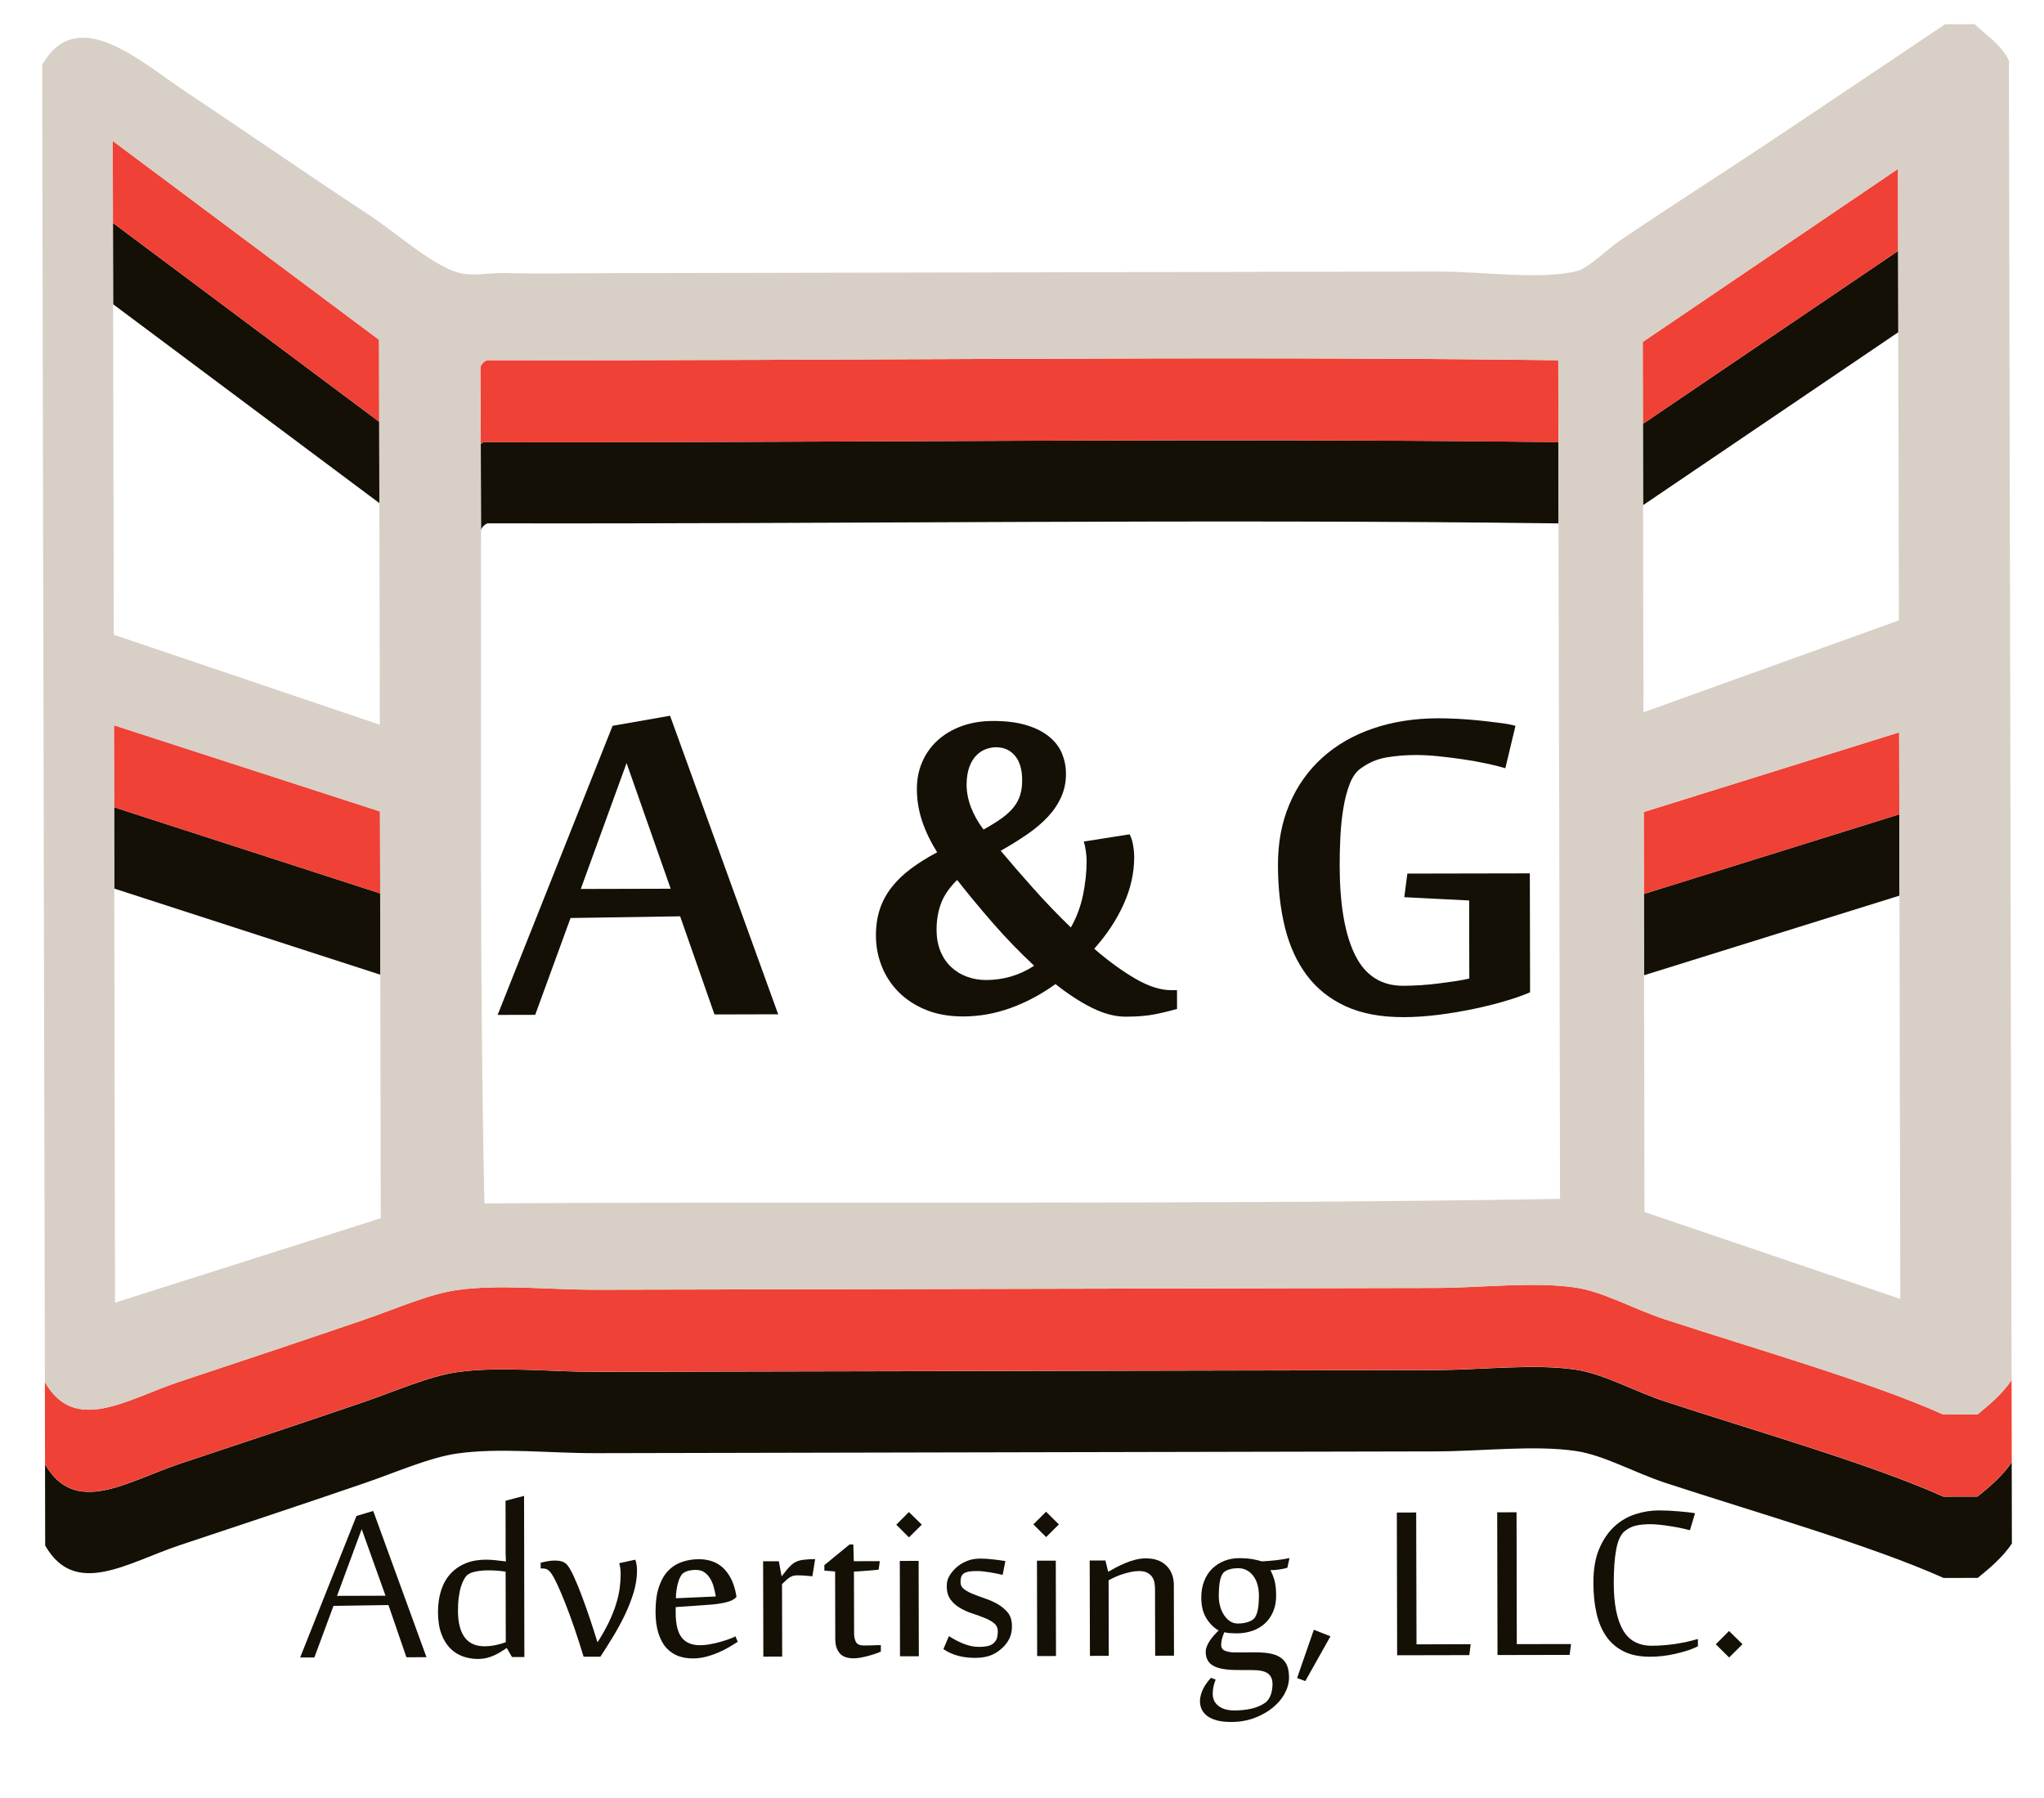 <?xml version="1.0" encoding="utf-8"?>
<!-- Generator: Adobe Illustrator 24.3.0, SVG Export Plug-In . SVG Version: 6.00 Build 0)  -->
<svg version="1.1" id="Layer_1" xmlns="http://www.w3.org/2000/svg" xmlns:xlink="http://www.w3.org/1999/xlink" x="0px" y="0px"
	 viewBox="0 0 266 234" style="enable-background:new 0 0 266 234;" xml:space="preserve">
<style type="text/css">
	.st0{fill:#141006;}
	.st1{fill:#EF4135;}
	.st2{fill:#D8CFC6;}
</style>
<g>
	<polygon class="st0" points="14.87,115.63 49.5,126.84 49.56,158.52 49.56,158.52 49.52,137.76 49.48,116.26 14.85,105.05 	"/>
	<polygon class="st0" points="213.82,65.74 247.04,43.23 247.11,75.76 247.05,47.05 247.02,32.65 213.8,55.16 213.87,89.16 
		213.88,92.48 	"/>
	<path class="st0" d="M62.97,57.53c-0.16,0.06-0.29,0.16-0.41,0.26c0.01,3.71,0.02,7.43,0.03,11.15c0.17-0.39,0.45-0.68,0.85-0.84
		c46.36,0.1,93.52-0.59,139.39,0.01c0.02,12.06,0.05,24.13,0.07,36.19c-0.03-15.59-0.06-31.18-0.1-46.77
		C156.79,56.95,109.49,57.64,62.97,57.53z"/>
	<polygon class="st0" points="213.93,116.33 213.95,126.91 247.19,116.55 247.3,169.03 247.3,169.03 247.17,105.97 	"/>
	<polygon class="st0" points="14.7,30.39 14.72,39.59 49.37,65.47 49.35,54.89 14.7,29.01 	"/>
	<path class="st0" d="M261.63,104.85c0.03,13.59,0.06,27.17,0.08,40.76c0.03,14.89,0.06,29.78,0.09,44.68
		c-1.2,1.77-2.8,3.13-4.44,4.46c-1.48,0-2.97,0.01-4.45,0.01c-9.41-4.23-24.61-8.57-36.21-12.38c-4-1.32-8.03-3.6-11.57-4.13
		c-5.47-0.83-12.21,0.03-18.39,0.04c-35.84,0.07-72.86,0.15-109.14,0.23c-6.12,0.01-12.52-0.75-18.09,0.04
		c-3.64,0.51-8.09,2.49-12.15,3.88c-8.25,2.83-15.11,5.09-24,8.06c-6.82,2.28-13.6,6.88-17.5,0.04c0.01,3.53,0.01,7.05,0.02,10.58
		c3.9,6.84,10.67,2.24,17.5-0.04c8.89-2.97,15.75-5.23,24-8.06c4.07-1.39,8.51-3.37,12.15-3.88c5.57-0.78,11.97-0.02,18.09-0.04
		c36.28-0.08,73.3-0.15,109.14-0.23c6.18-0.01,12.91-0.86,18.39-0.04c3.54,0.53,7.57,2.81,11.57,4.13
		c11.6,3.81,26.8,8.15,36.21,12.38c1.48,0,2.96-0.01,4.45-0.01c1.64-1.33,3.24-2.69,4.44-4.46
		C261.76,168.86,261.7,136.85,261.63,104.85z"/>
	<polygon class="st1" points="213.95,126.91 213.93,116.33 247.17,105.97 247.15,95.3 213.91,105.67 213.98,141.62 213.98,141.25 	
		"/>
	<path class="st1" d="M62.51,47.76c0.03,3.34,0.04,6.69,0.05,10.04c0.12-0.1,0.25-0.2,0.41-0.26c46.51,0.1,93.82-0.59,139.84,0.01
		c-0.01-3.56-0.01-7.11-0.02-10.67c-45.87-0.6-93.03,0.09-139.39-0.01C62.97,47.03,62.68,47.33,62.51,47.76z"/>
	<polygon class="st1" points="14.67,18.34 14.7,30.39 14.7,29.01 49.35,54.89 49.33,44.22 	"/>
	<polygon class="st1" points="14.85,105.05 49.48,116.26 49.45,105.59 14.83,94.38 14.87,115.79 14.87,115.63 	"/>
	<polygon class="st1" points="247,21.98 213.78,44.5 213.8,55.16 247.02,32.65 	"/>
	<path class="st1" d="M23.36,190.48c8.89-2.96,15.75-5.23,24-8.06c4.07-1.39,8.51-3.37,12.15-3.88c5.57-0.78,11.97-0.02,18.09-0.04
		c36.28-0.08,73.3-0.15,109.14-0.23c6.18-0.01,12.91-0.87,18.39-0.04c3.54,0.53,7.57,2.81,11.57,4.13
		c11.6,3.81,26.8,8.15,36.21,12.38c1.48,0,2.96-0.01,4.45-0.01c1.64-1.33,3.24-2.69,4.44-4.46c-0.03-14.89-0.06-29.78-0.09-44.68
		c0.02,11.34,0.05,22.67,0.07,34.01c-1.2,1.77-2.8,3.13-4.44,4.46c-1.48,0-2.97,0.01-4.45,0.01c-9.41-4.23-24.61-8.57-36.21-12.38
		c-4-1.31-8.03-3.59-11.57-4.13c-5.47-0.83-12.21,0.03-18.39,0.04c-35.84,0.07-72.86,0.15-109.14,0.23
		c-6.12,0.01-12.52-0.74-18.09,0.04c-3.64,0.51-8.09,2.49-12.15,3.88c-8.25,2.83-15.11,5.09-24,8.06c-6.82,2.27-13.6,6.88-17.5,0.04
		c0.01,3.56,0.01,7.11,0.02,10.67c0,0,0,0,0,0C9.76,197.36,16.54,192.76,23.36,190.48z"/>
	<path class="st2" d="M23.34,179.81c8.89-2.96,15.75-5.23,24-8.06c4.07-1.39,8.51-3.37,12.15-3.88c5.57-0.78,11.97-0.02,18.09-0.04
		c36.28-0.08,73.3-0.15,109.14-0.23c6.18-0.01,12.91-0.86,18.39-0.04c3.54,0.53,7.57,2.81,11.57,4.13
		c11.6,3.81,26.8,8.15,36.21,12.38c1.48,0,2.96-0.01,4.45-0.01c1.64-1.33,3.24-2.69,4.44-4.46c-0.02-11.34-0.05-22.67-0.07-34.01
		c-0.03-13.59-0.06-27.17-0.08-40.76c-0.07-32.32-0.13-64.63-0.2-96.95c-1-2.07-2.88-3.24-4.46-4.73c-1.28,0-2.57,0.01-3.85,0.01
		c-6.77,4.52-15.52,10.45-23.99,16.07c-5.36,3.55-12.48,8.12-18.07,11.9c-2.09,1.41-4.29,3.77-5.92,4.16
		c-4.75,1.16-12.25,0.03-18.09,0.04c-36.26,0.08-72.48,0.15-108.55,0.22c-4.33,0.01-9.06,0.1-12.87-0.02
		c-1.55-0.05-3.89,0.38-5.52,0.06c-3.44-0.67-8.35-5.17-12.18-7.69c-8.58-5.64-15.24-10.28-23.76-15.97
		C18.15,7.93,10.06,0.47,5.49,8.43C5.5,15.51,5.52,22.6,5.53,29.68c0.03,13.26,0.05,26.51,0.08,39.77
		c0.08,36.8,0.15,73.6,0.23,110.4l0,0C9.74,186.69,16.52,182.09,23.34,179.81z M14.87,115.79l-0.04-21.41l34.62,11.22l0.02,10.67
		l0.04,21.5l0.04,20.76l0,0h0l-34.58,10.99L14.87,115.79z M49.35,54.89l0.02,10.58l0.06,28.84L14.81,82.6l-0.09-43.01l-0.02-9.2
		l-0.02-12.05l34.65,25.88L49.35,54.89z M202.79,46.87c0.01,3.56,0.01,7.11,0.02,10.67c0.03,15.59,0.06,31.18,0.1,46.77
		c0.04,17.23,0.07,34.47,0.11,51.7c-45.87,0.79-94.6,0.3-139.98,0.59c-0.62-28.75-0.41-58.32-0.44-87.65
		c0-3.72-0.01-7.44-0.03-11.15c-0.01-3.35-0.03-6.7-0.05-10.04c0.17-0.43,0.46-0.72,0.89-0.89
		C109.76,46.97,156.92,46.28,202.79,46.87z M213.87,89.16l-0.07-33.99l-0.02-10.67L247,21.98l0.02,10.67l0.03,14.41l0.07,33.67h0
		l-33.24,11.96l0,0L213.87,89.16z M247.3,169.03l-33.29-11.31l0,0l-0.03-16.1l-0.07-35.96l33.24-10.37l0.02,10.67L247.3,169.03
		L247.3,169.03z"/>
	<path class="st0" d="M79.72,94.45l-14.96,37.62l4.89-0.01l4.6-12.6l14.26-0.22l4.47,12.77l8.29-0.02L87.2,93.14L79.72,94.45z
		 M75.58,115.68l5.96-16.38l5.74,16.35L75.58,115.68z"/>
	<path class="st0" d="M152.41,128.85c-1.38,0-2.93-0.49-4.65-1.49c-1.72-1-3.5-2.29-5.36-3.9c1.65-1.85,2.93-3.79,3.84-5.82
		c0.91-2.03,1.36-4.06,1.36-6.11c0-0.49-0.05-1.02-0.15-1.59c-0.1-0.57-0.25-1.02-0.45-1.37l-5.96,0.94c0.1,0.3,0.19,0.69,0.26,1.18
		c0.07,0.49,0.11,0.95,0.11,1.37c0,1.41-0.16,2.88-0.47,4.41c-0.32,1.53-0.85,2.94-1.58,4.22c-1.66-1.6-3.27-3.27-4.82-5.01
		c-1.56-1.74-2.99-3.39-4.31-4.97c1.23-0.69,2.37-1.4,3.42-2.12c1.05-0.72,1.95-1.48,2.7-2.28c0.75-0.8,1.34-1.67,1.75-2.6
		c0.42-0.93,0.63-1.95,0.62-3.06c0-0.91-0.18-1.78-0.52-2.61c-0.35-0.83-0.9-1.55-1.67-2.18c-0.77-0.63-1.75-1.13-2.95-1.49
		c-1.2-0.37-2.65-0.55-4.35-0.55c-1.51,0-2.87,0.23-4.09,0.67c-1.22,0.45-2.26,1.07-3.13,1.86c-0.86,0.79-1.53,1.72-1.99,2.8
		c-0.47,1.07-0.7,2.24-0.7,3.5c0,1.48,0.24,2.91,0.71,4.28c0.47,1.37,1.12,2.7,1.93,3.98c-1.31,0.69-2.45,1.41-3.44,2.15
		c-0.99,0.74-1.82,1.55-2.49,2.41c-0.68,0.87-1.19,1.81-1.53,2.84c-0.34,1.03-0.51,2.17-0.51,3.43c0,1.38,0.25,2.71,0.75,3.98
		c0.5,1.27,1.23,2.39,2.19,3.36c0.96,0.97,2.15,1.75,3.56,2.33c1.41,0.58,3.03,0.86,4.85,0.86c2.1,0,4.15-0.37,6.16-1.09
		c2.01-0.72,3.96-1.76,5.86-3.12c1.61,1.28,3.18,2.31,4.73,3.08s3.01,1.16,4.39,1.16c1.48,0,2.73-0.1,3.76-0.3
		c1.02-0.2,2-0.44,2.94-0.71l-0.01-2.44L152.41,128.85z M126.15,99.8c0.23-0.62,0.53-1.11,0.89-1.48c0.36-0.37,0.76-0.64,1.22-0.82
		c0.46-0.17,0.91-0.26,1.35-0.26c1.04,0,1.86,0.37,2.48,1.11c0.62,0.74,0.93,1.8,0.93,3.18c0,0.72-0.08,1.36-0.26,1.93
		c-0.17,0.57-0.46,1.1-0.85,1.59c-0.39,0.49-0.91,0.97-1.55,1.43c-0.64,0.46-1.43,0.95-2.37,1.47c-0.72-0.96-1.26-1.94-1.64-2.92
		c-0.37-0.99-0.56-1.97-0.56-2.96C125.8,101.17,125.92,100.42,126.15,99.8z M128.34,127.53c-0.89,0-1.73-0.14-2.52-0.44
		c-0.79-0.29-1.48-0.72-2.06-1.27c-0.58-0.55-1.04-1.23-1.37-2.03c-0.33-0.8-0.5-1.72-0.51-2.76c0-1.26,0.19-2.41,0.58-3.46
		c0.39-1.05,1.09-2.07,2.1-3.06c1.39,1.77,2.94,3.65,4.66,5.62c1.72,1.97,3.51,3.82,5.36,5.54
		C132.72,126.9,130.63,127.52,128.34,127.53z"/>
	<path class="st0" d="M183.15,113.68l-0.4,3.07l8.44,0.43l0.02,10.15c-0.49,0.12-1.08,0.24-1.76,0.34c-0.68,0.1-1.41,0.2-2.18,0.3
		c-0.78,0.1-1.57,0.18-2.37,0.23c-0.8,0.05-1.56,0.08-2.28,0.08c-2.86,0.01-4.96-1.33-6.28-4.02c-1.33-2.69-1.99-6.56-2-11.62
		c0-1.26,0.03-2.55,0.1-3.87c0.07-1.32,0.2-2.56,0.4-3.7c0.19-1.15,0.46-2.17,0.81-3.06c0.34-0.89,0.8-1.54,1.37-1.97
		c1.04-0.77,2.16-1.26,3.38-1.47c1.22-0.21,2.52-0.32,3.91-0.32c0.84,0,1.8,0.05,2.87,0.16c1.07,0.11,2.15,0.24,3.22,0.4
		c1.07,0.16,2.1,0.34,3.07,0.55c0.98,0.21,1.78,0.41,2.43,0.61l1.32-5.52c-0.54-0.15-1.23-0.28-2.06-0.38
		c-0.83-0.11-1.7-0.21-2.63-0.31c-0.93-0.1-1.86-0.17-2.81-0.22c-0.95-0.05-1.81-0.07-2.57-0.07c-3.09,0.01-5.91,0.45-8.48,1.33
		c-2.57,0.88-4.77,2.15-6.6,3.81c-1.84,1.66-3.26,3.67-4.26,6.03c-1.01,2.36-1.51,5.02-1.5,7.98c0.01,2.96,0.31,5.65,0.91,8.07
		c0.6,2.42,1.55,4.5,2.85,6.23c1.3,1.74,2.99,3.08,5.06,4.03c2.08,0.95,4.59,1.42,7.56,1.41c1.48,0,3-0.11,4.57-0.31
		c1.57-0.2,3.09-0.46,4.57-0.77c1.48-0.31,2.85-0.65,4.11-1.03c1.26-0.37,2.32-0.75,3.18-1.12l-0.03-15.48L183.15,113.68z"/>
	<path class="st0" d="M46.39,197.27l-7.33,18.42l1.85,0l2.49-6.72l7.15-0.11l2.34,6.8l2.61-0.01l-6.93-19.03L46.39,197.27z
		 M43.86,207.67l3.21-8.68l3.1,8.66L43.86,207.67z"/>
	<path class="st0" d="M65.79,195.29l0.01,6.51c0,0.1,0,0.23,0,0.39c0,0.16,0.01,0.32,0.02,0.46c0,0.18,0.01,0.36,0.02,0.54
		c-0.45-0.06-0.9-0.11-1.36-0.16c-0.46-0.05-0.88-0.07-1.27-0.07c-0.97,0-1.83,0.16-2.6,0.47c-0.77,0.31-1.42,0.76-1.96,1.34
		c-0.54,0.58-0.95,1.3-1.23,2.14c-0.28,0.85-0.42,1.8-0.42,2.87c0,1.11,0.15,2.06,0.44,2.84c0.29,0.78,0.68,1.41,1.16,1.89
		c0.48,0.48,1.04,0.83,1.67,1.05c0.63,0.22,1.28,0.32,1.96,0.32c0.37,0,0.73-0.04,1.07-0.12c0.34-0.08,0.66-0.19,0.95-0.32
		c0.3-0.13,0.58-0.28,0.86-0.45c0.28-0.16,0.54-0.34,0.8-0.52l0.05,0l0.67,1.16l1.61,0l-0.04-20.97L65.79,195.29z M64.53,214.07
		c-0.48,0.1-0.98,0.16-1.49,0.16s-0.97-0.08-1.4-0.25c-0.42-0.17-0.79-0.44-1.09-0.81c-0.3-0.37-0.54-0.85-0.7-1.43
		c-0.16-0.58-0.25-1.28-0.25-2.1c0-0.69,0.03-1.3,0.11-1.83c0.07-0.53,0.17-0.99,0.29-1.37c0.12-0.38,0.25-0.69,0.39-0.93
		c0.14-0.24,0.27-0.42,0.41-0.54c0.27-0.22,0.64-0.38,1.13-0.47c0.49-0.1,1.02-0.15,1.6-0.15c0.41,0,0.79,0.01,1.15,0.04
		c0.36,0.03,0.73,0.07,1.12,0.13l0.02,9.18C65.44,213.84,65.01,213.97,64.53,214.07z"/>
	<path class="st0" d="M82.68,202.96l-2.1,0.46c0.05,0.14,0.09,0.34,0.13,0.59c0.04,0.25,0.06,0.47,0.06,0.68
		c0,0.67-0.04,1.33-0.13,2c-0.09,0.67-0.25,1.37-0.48,2.1c-0.23,0.73-0.54,1.5-0.92,2.3c-0.39,0.8-0.87,1.66-1.45,2.58l-0.05,0
		c-0.29-0.97-0.62-1.98-0.97-3.03c-0.35-1.05-0.71-2.04-1.06-2.98c-0.35-0.94-0.69-1.76-1.02-2.48c-0.33-0.72-0.62-1.23-0.87-1.53
		c-0.19-0.23-0.43-0.38-0.71-0.46c-0.28-0.08-0.59-0.12-0.94-0.12c-0.15,0-0.3,0.01-0.47,0.03c-0.17,0.02-0.34,0.04-0.5,0.07
		c-0.16,0.03-0.32,0.06-0.47,0.1c-0.15,0.04-0.27,0.07-0.37,0.09l0,0.74l0.16,0c0.3,0,0.53,0.04,0.69,0.13
		c0.16,0.09,0.3,0.22,0.44,0.39c0.22,0.28,0.5,0.78,0.84,1.49c0.34,0.72,0.7,1.57,1.09,2.56c0.39,0.99,0.79,2.08,1.2,3.28
		c0.41,1.2,0.8,2.41,1.17,3.64l2.18,0c0.54-0.82,1.09-1.69,1.65-2.61c0.56-0.92,1.07-1.86,1.54-2.83c0.46-0.97,0.84-1.94,1.14-2.92
		c0.29-0.98,0.44-1.94,0.44-2.87c0-0.24-0.02-0.5-0.06-0.76C82.79,203.35,82.74,203.13,82.68,202.96z"/>
	<path class="st0" d="M94.91,213.28c-0.34,0.13-0.73,0.25-1.15,0.37c-0.42,0.12-0.87,0.23-1.33,0.31c-0.47,0.09-0.92,0.13-1.35,0.13
		c-1.05,0-1.84-0.33-2.36-0.99c-0.52-0.66-0.78-1.73-0.79-3.19l0-0.78l4.03-0.28c0.62-0.04,1.15-0.09,1.59-0.16
		c0.44-0.07,0.81-0.14,1.11-0.23c0.3-0.08,0.55-0.18,0.73-0.29c0.19-0.11,0.34-0.23,0.44-0.36l0-0.15c-0.16-0.91-0.4-1.66-0.72-2.27
		c-0.32-0.61-0.7-1.1-1.13-1.47c-0.43-0.37-0.91-0.63-1.43-0.79c-0.52-0.16-1.05-0.23-1.6-0.23c-0.8,0-1.54,0.12-2.23,0.37
		c-0.69,0.24-1.29,0.63-1.79,1.16c-0.51,0.53-0.9,1.24-1.19,2.11c-0.29,0.87-0.43,1.93-0.43,3.17c0,1.11,0.13,2.06,0.38,2.84
		c0.25,0.78,0.59,1.41,1.03,1.89c0.44,0.48,0.95,0.83,1.53,1.05c0.59,0.22,1.23,0.32,1.91,0.32c0.58,0,1.15-0.07,1.69-0.21
		c0.55-0.14,1.08-0.32,1.58-0.53c0.5-0.21,0.97-0.45,1.4-0.7c0.43-0.25,0.83-0.5,1.18-0.73l-0.31-0.71
		C95.53,213.04,95.26,213.16,94.91,213.28z M88.04,206.9c0.05-0.35,0.12-0.67,0.21-0.97c0.08-0.3,0.18-0.55,0.3-0.76
		c0.11-0.21,0.24-0.37,0.37-0.46c0.23-0.16,0.49-0.27,0.77-0.33c0.28-0.06,0.57-0.09,0.86-0.09c0.44,0,0.8,0.1,1.11,0.31
		c0.3,0.2,0.55,0.47,0.75,0.8c0.2,0.33,0.36,0.7,0.47,1.11c0.12,0.42,0.2,0.83,0.27,1.24l-5.19,0.23
		C87.96,207.61,87.99,207.25,88.04,206.9z"/>
	<path class="st0" d="M103.61,203.23c-0.19,0.08-0.37,0.2-0.54,0.35c-0.17,0.15-0.33,0.3-0.48,0.47c-0.15,0.17-0.3,0.35-0.44,0.54
		c-0.14,0.19-0.28,0.36-0.42,0.52h-0.02l-0.35-1.94l-2.05,0l0.03,12.41l2.45-0.01l-0.02-9.43c0.19-0.18,0.36-0.34,0.51-0.48
		c0.14-0.14,0.29-0.26,0.44-0.36c0.15-0.1,0.31-0.18,0.47-0.23c0.16-0.05,0.36-0.07,0.59-0.07c0.31,0,0.65,0.01,1,0.04
		c0.35,0.03,0.66,0.06,0.94,0.08l0.36-2.23c-0.5,0-0.95,0.02-1.36,0.07C104.3,202.99,103.93,203.08,103.61,203.23z"/>
	<path class="st0" d="M113.51,214.11c-0.41,0.01-0.76,0.02-1.05,0.02c-0.54,0-0.9-0.15-1.06-0.44c-0.16-0.3-0.25-0.67-0.25-1.11
		l-0.02-8.07c0.39-0.01,0.77-0.04,1.16-0.07c0.33-0.02,0.67-0.05,1.04-0.08c0.37-0.03,0.7-0.07,1.01-0.1l0.16-1.11l-3.39,0.01
		l-0.06-2.18l-0.49,0l-3.28,2.69l0,0.71l1.4,0.12l0.02,8.76c0,0.53,0.07,0.96,0.22,1.3c0.15,0.33,0.33,0.59,0.55,0.77
		c0.22,0.18,0.48,0.3,0.75,0.37c0.28,0.07,0.55,0.1,0.82,0.1c0.29,0,0.6-0.03,0.94-0.09c0.34-0.06,0.68-0.14,1.02-0.23
		c0.34-0.09,0.65-0.19,0.93-0.28c0.28-0.1,0.52-0.19,0.7-0.27l0-0.85C114.3,214.07,113.92,214.09,113.51,214.11z"/>
	<polygon class="st0" points="116.64,198.41 118.29,200.06 119.96,198.4 118.28,196.76 	"/>
	
		<rect x="117.11" y="203.12" transform="matrix(1 -2.066467e-03 2.066467e-03 1 -0.432 0.245)" class="st0" width="2.45" height="12.41"/>
	<path class="st0" d="M129.93,208.8c-0.5-0.3-1.03-0.54-1.6-0.74c-0.57-0.2-1.1-0.39-1.6-0.59c-0.5-0.19-0.91-0.41-1.24-0.65
		c-0.33-0.24-0.49-0.55-0.49-0.94c0-0.29,0.03-0.52,0.1-0.7c0.07-0.18,0.17-0.31,0.3-0.41c0.14-0.11,0.35-0.19,0.62-0.25
		c0.27-0.05,0.64-0.08,1.12-0.08c0.22,0,0.47,0.01,0.75,0.04c0.28,0.03,0.58,0.07,0.89,0.12c0.31,0.05,0.61,0.1,0.9,0.16
		c0.29,0.06,0.56,0.12,0.8,0.18l0.36-1.8c-0.52-0.08-1.07-0.16-1.64-0.22c-0.57-0.07-1.12-0.1-1.64-0.1c-0.65,0-1.25,0.11-1.79,0.34
		c-0.54,0.22-1.02,0.53-1.43,0.92c-0.33,0.32-0.6,0.66-0.81,1.03c-0.22,0.37-0.33,0.81-0.32,1.33c0,0.7,0.17,1.27,0.49,1.71
		c0.33,0.44,0.74,0.81,1.23,1.09c0.49,0.29,1.02,0.53,1.6,0.72c0.57,0.19,1.11,0.38,1.6,0.58c0.49,0.19,0.9,0.42,1.23,0.69
		c0.33,0.27,0.49,0.61,0.49,1.03c0,0.47-0.06,0.83-0.18,1.08c-0.12,0.25-0.28,0.44-0.47,0.57c-0.21,0.15-0.45,0.25-0.74,0.31
		c-0.29,0.06-0.64,0.09-1.05,0.09c-0.38,0-0.74-0.04-1.09-0.12c-0.35-0.08-0.69-0.2-1.03-0.33c-0.33-0.14-0.65-0.29-0.95-0.45
		c-0.3-0.16-0.59-0.33-0.85-0.5l-0.72,1.69c0.59,0.4,1.23,0.69,1.91,0.87c0.68,0.18,1.43,0.27,2.25,0.27c0.45,0,0.85-0.04,1.22-0.11
		c0.36-0.07,0.69-0.17,0.98-0.3c0.29-0.13,0.55-0.28,0.78-0.45c0.23-0.17,0.44-0.35,0.63-0.53c0.35-0.34,0.63-0.73,0.84-1.17
		c0.21-0.44,0.32-0.97,0.31-1.59c0-0.69-0.17-1.25-0.49-1.69C130.84,209.47,130.43,209.1,129.93,208.8z"/>
	<polygon class="st0" points="134.48,198.37 136.14,200.02 137.8,198.37 136.13,196.72 	"/>
	
		<rect x="134.96" y="203.09" transform="matrix(1 -2.076307e-03 2.076307e-03 1 -0.434 0.283)" class="st0" width="2.45" height="12.41"/>
	<path class="st0" d="M152.51,204.84c-0.18-0.45-0.43-0.83-0.76-1.14c-0.32-0.31-0.71-0.54-1.15-0.69
		c-0.45-0.15-0.94-0.22-1.47-0.22c-0.47,0-0.94,0.06-1.4,0.18c-0.46,0.12-0.9,0.27-1.32,0.45c-0.42,0.18-0.82,0.36-1.19,0.56
		c-0.37,0.2-0.69,0.38-0.97,0.54h-0.04l-0.35-1.45l-2.05,0l0.03,12.41l2.45-0.01l-0.02-9.83c0.27-0.15,0.56-0.29,0.89-0.44
		c0.33-0.15,0.66-0.27,1.01-0.38c0.35-0.11,0.7-0.2,1.04-0.27c0.34-0.07,0.67-0.11,0.97-0.11c0.47,0,0.85,0.07,1.12,0.22
		c0.28,0.14,0.49,0.33,0.64,0.55c0.15,0.22,0.25,0.48,0.3,0.76c0.05,0.28,0.07,0.57,0.07,0.86l0.02,8.63l2.45-0.01l-0.02-9.01
		C152.78,205.83,152.69,205.29,152.51,204.84z"/>
	<path class="st0" d="M167.54,204l0.27-1.25c-0.5,0.11-1.07,0.2-1.73,0.28c-0.66,0.07-1.28,0.12-1.86,0.15
		c-0.44-0.13-0.88-0.23-1.34-0.31c-0.46-0.07-0.99-0.11-1.58-0.11c-0.71,0-1.37,0.12-1.98,0.36c-0.6,0.24-1.13,0.58-1.58,1.02
		c-0.45,0.44-0.79,0.98-1.04,1.62c-0.25,0.64-0.37,1.35-0.37,2.13c0,1.08,0.22,1.96,0.64,2.66c0.42,0.7,0.96,1.24,1.62,1.63
		c-0.19,0.18-0.39,0.38-0.59,0.61c-0.2,0.22-0.38,0.45-0.54,0.69c-0.16,0.24-0.3,0.48-0.4,0.74c-0.1,0.25-0.15,0.5-0.15,0.74
		c0,0.83,0.33,1.44,0.97,1.8c0.65,0.37,1.69,0.56,3.11,0.56l1.98,0.01c0.95,0,1.63,0.14,2.03,0.44c0.4,0.3,0.6,0.75,0.6,1.37
		c0,0.52-0.08,0.99-0.23,1.42c-0.16,0.43-0.39,0.77-0.71,1.01c-0.5,0.35-1.08,0.61-1.77,0.77c-0.68,0.16-1.44,0.24-2.28,0.24
		c-0.85,0-1.52-0.19-2.03-0.58c-0.51-0.39-0.76-0.91-0.76-1.56c0-0.34,0.03-0.65,0.09-0.94c0.06-0.29,0.16-0.61,0.29-0.94
		l-0.62-0.22c-0.18,0.21-0.36,0.42-0.52,0.64c-0.17,0.22-0.32,0.46-0.45,0.72c-0.13,0.25-0.24,0.52-0.32,0.8
		c-0.08,0.28-0.13,0.57-0.13,0.89c0,0.36,0.07,0.71,0.22,1.03c0.15,0.33,0.38,0.61,0.7,0.86c0.32,0.25,0.74,0.44,1.26,0.59
		c0.52,0.14,1.16,0.21,1.9,0.21c1.09,0,2.09-0.18,3.01-0.52c0.92-0.35,1.71-0.79,2.38-1.34c0.67-0.55,1.19-1.16,1.56-1.85
		c0.37-0.69,0.56-1.38,0.56-2.07c0-0.57-0.07-1.06-0.22-1.47c-0.15-0.41-0.39-0.75-0.73-1.02c-0.34-0.27-0.78-0.47-1.33-0.6
		c-0.55-0.13-1.23-0.19-2.04-0.19l-2.67,0.01c-0.51,0-0.94-0.06-1.3-0.2c-0.36-0.13-0.54-0.39-0.54-0.76c0-0.31,0.05-0.63,0.14-0.94
		c0.1-0.31,0.19-0.56,0.27-0.73c0.18,0.06,0.44,0.1,0.77,0.12c0.33,0.02,0.62,0.03,0.86,0.03c0.7,0,1.37-0.11,1.99-0.32
		c0.63-0.21,1.17-0.53,1.63-0.94c0.46-0.41,0.82-0.93,1.09-1.54c0.27-0.62,0.41-1.33,0.4-2.14c0-0.81-0.08-1.47-0.22-1.98
		c-0.15-0.51-0.32-0.94-0.53-1.3c0.35,0,0.73-0.03,1.14-0.09S167.26,204.1,167.54,204z M163.62,209.76c-0.14,0.5-0.33,0.83-0.57,1
		c-0.51,0.34-1.17,0.51-1.99,0.51c-0.36,0-0.69-0.1-0.99-0.3c-0.3-0.2-0.55-0.46-0.77-0.79c-0.22-0.33-0.39-0.7-0.51-1.13
		c-0.12-0.43-0.18-0.87-0.18-1.33c0-1.77,0.24-2.83,0.74-3.19c0.42-0.3,1.02-0.46,1.79-0.46c0.41,0,0.78,0.09,1.12,0.27
		c0.33,0.18,0.62,0.43,0.85,0.75c0.24,0.32,0.42,0.7,0.54,1.13c0.12,0.44,0.18,0.91,0.18,1.41
		C163.83,208.55,163.76,209.26,163.62,209.76z"/>
	<polygon class="st0" points="168.8,218.36 169.87,218.76 173.14,212.93 170.98,212.08 	"/>
	<polygon class="st0" points="184.3,196.82 181.78,196.83 181.82,215.4 191.21,215.38 191.39,213.96 184.34,213.98 	"/>
	<polygon class="st0" points="197.36,196.79 194.84,196.8 194.88,215.37 204.27,215.35 204.45,213.94 197.39,213.95 	"/>
	<path class="st0" d="M219.52,213.65c-0.5,0.11-1,0.2-1.51,0.28c-0.51,0.07-1.03,0.13-1.55,0.17c-0.52,0.04-1.02,0.06-1.5,0.06
		c-1.73,0-2.99-0.69-3.77-2.07c-0.78-1.38-1.18-3.41-1.18-6.08c0-1.75,0.1-3.22,0.32-4.39c0.22-1.17,0.59-1.97,1.14-2.4
		c0.45-0.35,0.93-0.59,1.45-0.7c0.52-0.12,1.14-0.17,1.87-0.18c0.33,0,0.73,0.03,1.22,0.08s0.98,0.12,1.48,0.2
		c0.5,0.08,0.97,0.16,1.41,0.26c0.44,0.1,0.77,0.18,1.02,0.25l0.67-2.21c-0.22-0.05-0.52-0.09-0.9-0.13
		c-0.38-0.04-0.79-0.08-1.22-0.12c-0.44-0.04-0.88-0.06-1.34-0.09c-0.46-0.02-0.88-0.03-1.25-0.03c-1.02,0-2.03,0.16-3.05,0.49
		c-1.01,0.32-1.93,0.86-2.74,1.6c-0.81,0.75-1.47,1.72-1.98,2.92c-0.51,1.2-0.76,2.69-0.75,4.45c0,1.45,0.14,2.77,0.41,3.94
		c0.27,1.18,0.7,2.18,1.28,3.02c0.59,0.83,1.35,1.48,2.28,1.94c0.93,0.46,2.07,0.68,3.41,0.68c0.51,0,1.03-0.03,1.58-0.09
		c0.54-0.06,1.08-0.15,1.62-0.27c0.54-0.12,1.06-0.26,1.58-0.42c0.51-0.16,0.99-0.36,1.44-0.57l0-0.96
		C220.48,213.41,220.02,213.54,219.52,213.65z"/>
	<polygon class="st0" points="223.29,213.97 225.02,215.69 226.76,213.96 225.01,212.24 	"/>
</g>
</svg>
